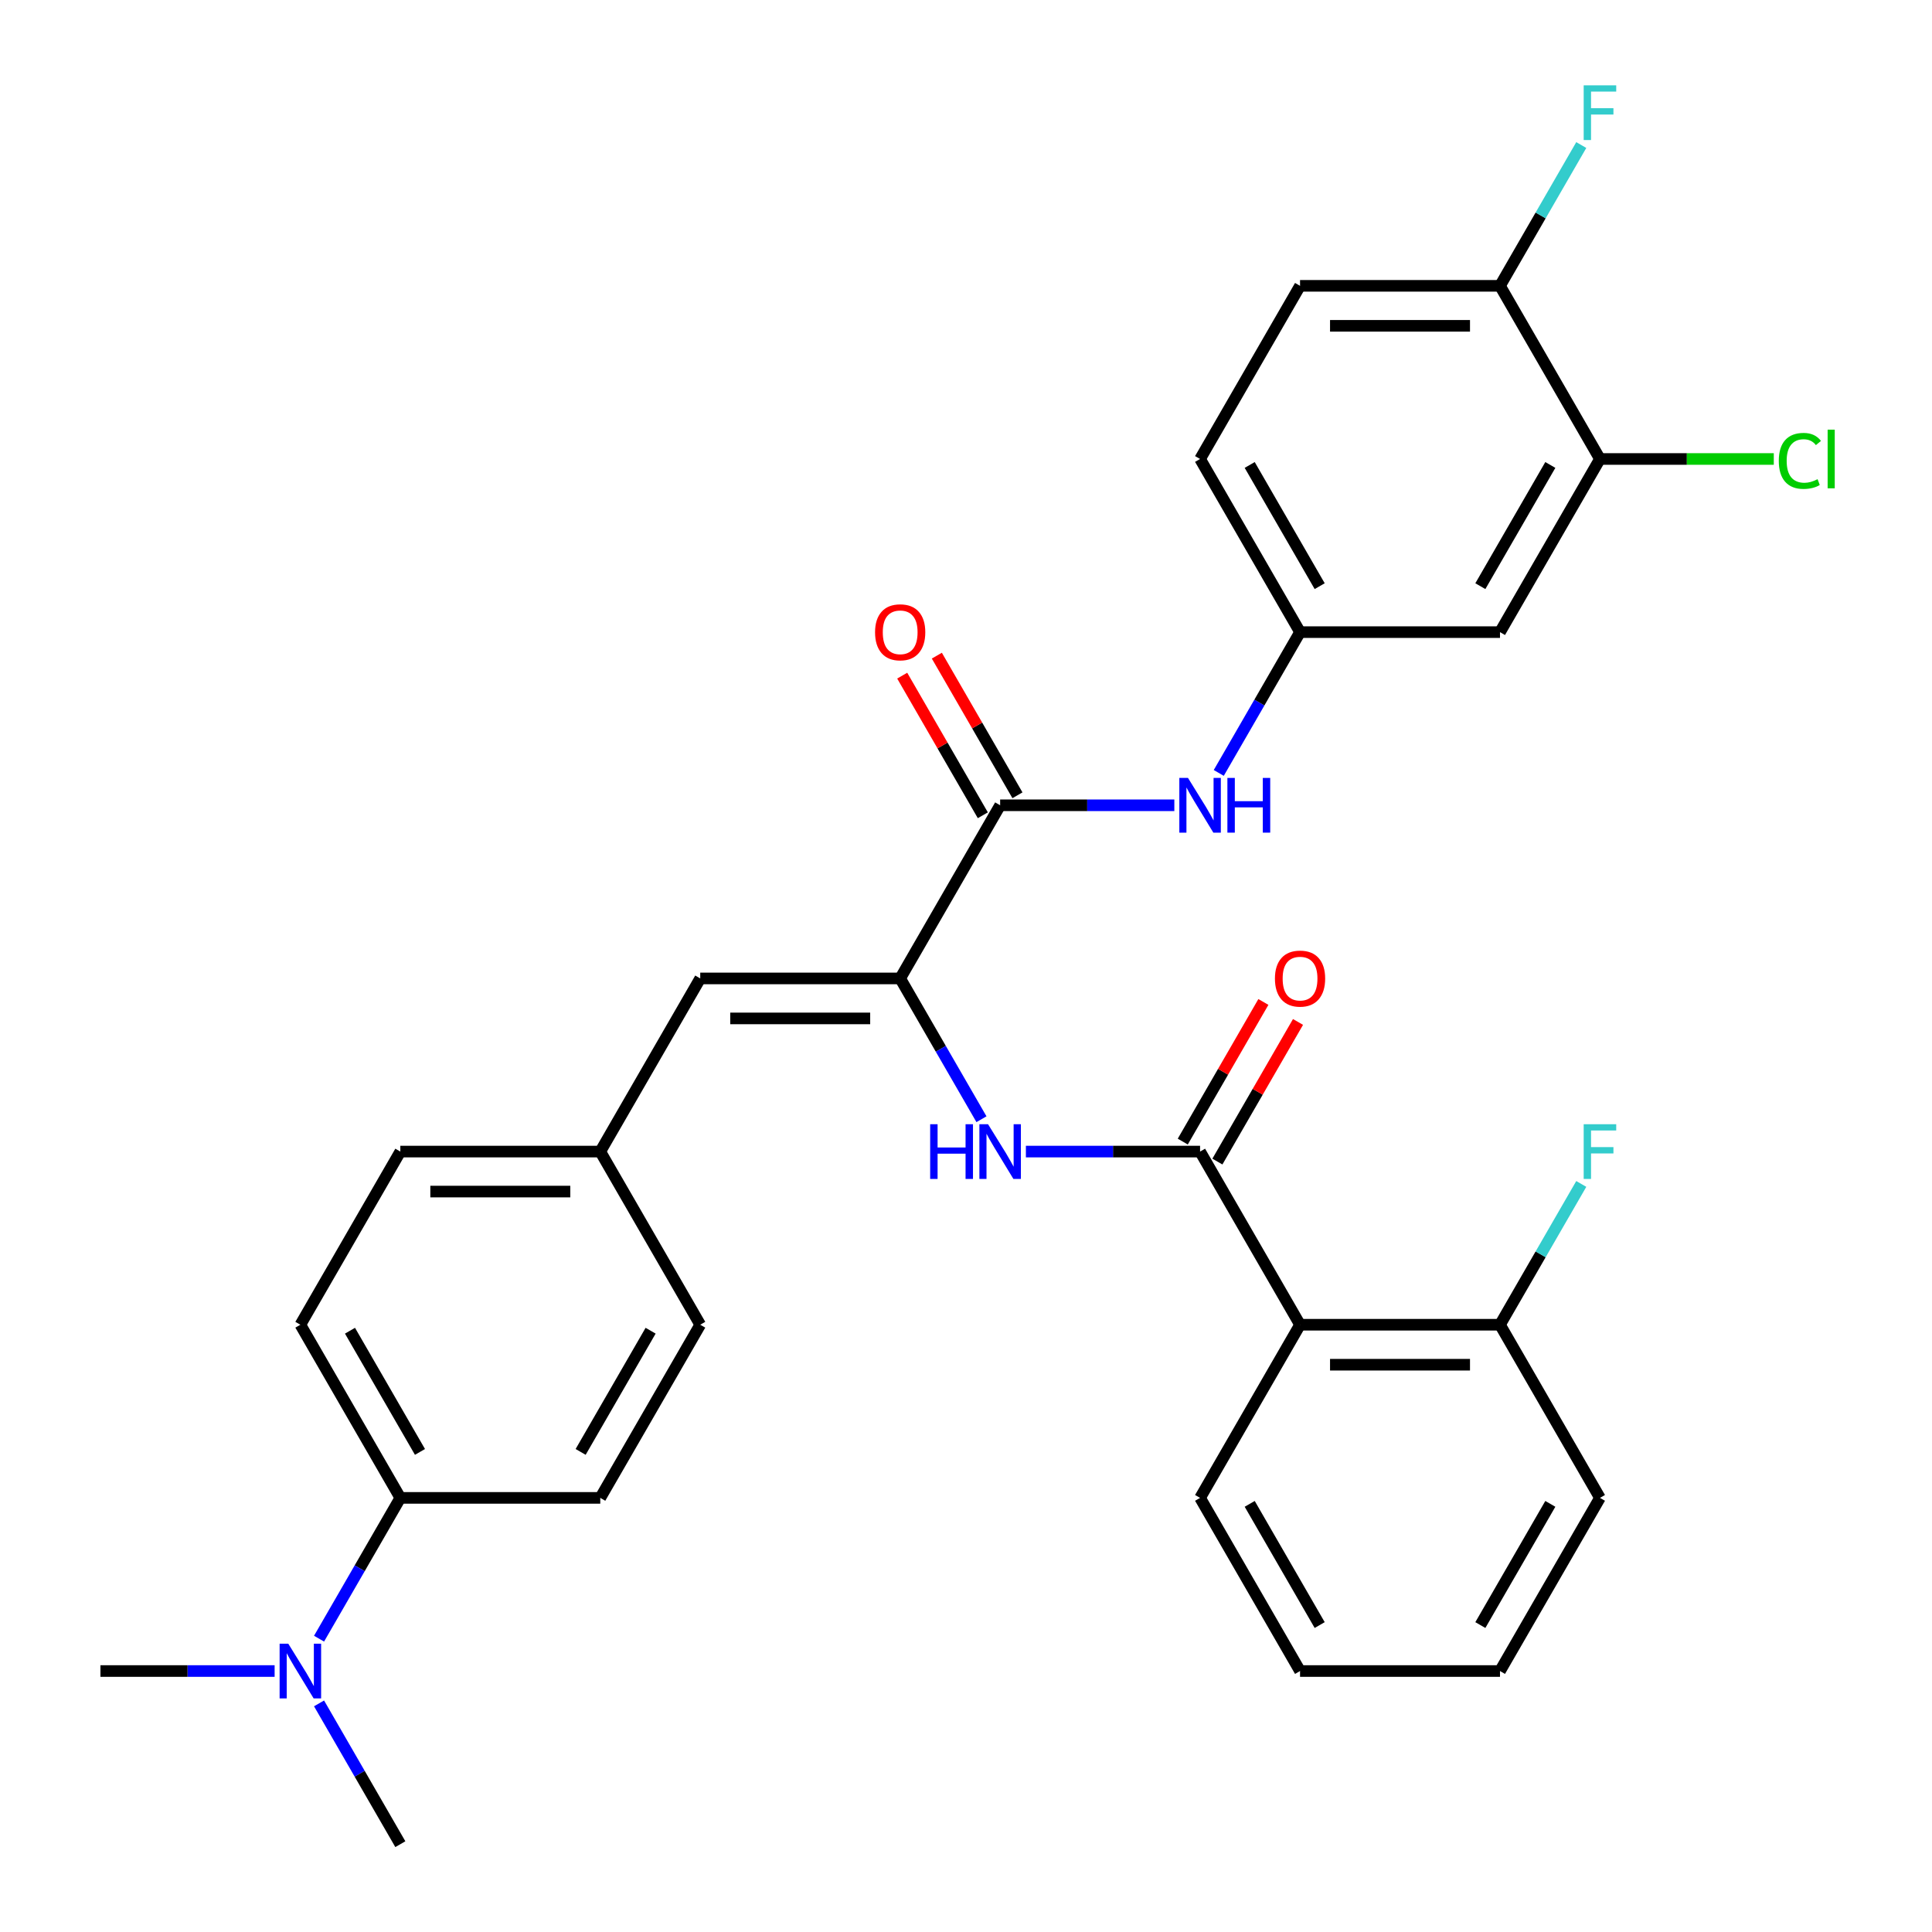 <?xml version='1.0' encoding='iso-8859-1'?>
<svg version='1.1' baseProfile='full'
              xmlns='http://www.w3.org/2000/svg'
                      xmlns:rdkit='http://www.rdkit.org/xml'
                      xmlns:xlink='http://www.w3.org/1999/xlink'
                  xml:space='preserve'
width='1000px' height='1000px' viewBox='0 0 1000 1000'>
<!-- END OF HEADER -->
<rect style='opacity:1.0;fill:#FFFFFF;stroke:none' width='1000' height='1000' x='0' y='0'> </rect>
<path class='bond-2' d='M 621.16,596.057 L 672.903,685.679' style='fill:none;fill-rule:evenodd;stroke:#000000;stroke-width:6px;stroke-linecap:butt;stroke-linejoin:miter;stroke-opacity:1' />
<path class='bond-3' d='M 621.16,596.057 L 576.08,596.057' style='fill:none;fill-rule:evenodd;stroke:#000000;stroke-width:6px;stroke-linecap:butt;stroke-linejoin:miter;stroke-opacity:1' />
<path class='bond-3' d='M 576.08,596.057 L 531,596.057' style='fill:none;fill-rule:evenodd;stroke:#0000FF;stroke-width:6px;stroke-linecap:butt;stroke-linejoin:miter;stroke-opacity:1' />
<path class='bond-10' d='M 630.122,601.231 L 650.986,565.094' style='fill:none;fill-rule:evenodd;stroke:#000000;stroke-width:6px;stroke-linecap:butt;stroke-linejoin:miter;stroke-opacity:1' />
<path class='bond-10' d='M 650.986,565.094 L 671.85,528.957' style='fill:none;fill-rule:evenodd;stroke:#FF0000;stroke-width:6px;stroke-linecap:butt;stroke-linejoin:miter;stroke-opacity:1' />
<path class='bond-10' d='M 612.198,590.883 L 633.062,554.745' style='fill:none;fill-rule:evenodd;stroke:#000000;stroke-width:6px;stroke-linecap:butt;stroke-linejoin:miter;stroke-opacity:1' />
<path class='bond-10' d='M 633.062,554.745 L 653.926,518.608' style='fill:none;fill-rule:evenodd;stroke:#FF0000;stroke-width:6px;stroke-linecap:butt;stroke-linejoin:miter;stroke-opacity:1' />
<path class='bond-0' d='M 465.93,506.435 L 486.967,542.873' style='fill:none;fill-rule:evenodd;stroke:#000000;stroke-width:6px;stroke-linecap:butt;stroke-linejoin:miter;stroke-opacity:1' />
<path class='bond-0' d='M 486.967,542.873 L 508.004,579.31' style='fill:none;fill-rule:evenodd;stroke:#0000FF;stroke-width:6px;stroke-linecap:butt;stroke-linejoin:miter;stroke-opacity:1' />
<path class='bond-1' d='M 465.93,506.435 L 517.673,416.813' style='fill:none;fill-rule:evenodd;stroke:#000000;stroke-width:6px;stroke-linecap:butt;stroke-linejoin:miter;stroke-opacity:1' />
<path class='bond-4' d='M 465.93,506.435 L 362.443,506.435' style='fill:none;fill-rule:evenodd;stroke:#000000;stroke-width:6px;stroke-linecap:butt;stroke-linejoin:miter;stroke-opacity:1' />
<path class='bond-4' d='M 450.407,527.132 L 377.966,527.132' style='fill:none;fill-rule:evenodd;stroke:#000000;stroke-width:6px;stroke-linecap:butt;stroke-linejoin:miter;stroke-opacity:1' />
<path class='bond-5' d='M 517.673,416.813 L 562.753,416.813' style='fill:none;fill-rule:evenodd;stroke:#000000;stroke-width:6px;stroke-linecap:butt;stroke-linejoin:miter;stroke-opacity:1' />
<path class='bond-5' d='M 562.753,416.813 L 607.833,416.813' style='fill:none;fill-rule:evenodd;stroke:#0000FF;stroke-width:6px;stroke-linecap:butt;stroke-linejoin:miter;stroke-opacity:1' />
<path class='bond-13' d='M 526.635,411.639 L 505.772,375.501' style='fill:none;fill-rule:evenodd;stroke:#000000;stroke-width:6px;stroke-linecap:butt;stroke-linejoin:miter;stroke-opacity:1' />
<path class='bond-13' d='M 505.772,375.501 L 484.908,339.364' style='fill:none;fill-rule:evenodd;stroke:#FF0000;stroke-width:6px;stroke-linecap:butt;stroke-linejoin:miter;stroke-opacity:1' />
<path class='bond-13' d='M 508.711,421.987 L 487.847,385.85' style='fill:none;fill-rule:evenodd;stroke:#000000;stroke-width:6px;stroke-linecap:butt;stroke-linejoin:miter;stroke-opacity:1' />
<path class='bond-13' d='M 487.847,385.85 L 466.983,349.712' style='fill:none;fill-rule:evenodd;stroke:#FF0000;stroke-width:6px;stroke-linecap:butt;stroke-linejoin:miter;stroke-opacity:1' />
<path class='bond-9' d='M 672.903,685.679 L 776.39,685.679' style='fill:none;fill-rule:evenodd;stroke:#000000;stroke-width:6px;stroke-linecap:butt;stroke-linejoin:miter;stroke-opacity:1' />
<path class='bond-9' d='M 688.426,706.377 L 760.867,706.377' style='fill:none;fill-rule:evenodd;stroke:#000000;stroke-width:6px;stroke-linecap:butt;stroke-linejoin:miter;stroke-opacity:1' />
<path class='bond-25' d='M 672.903,685.679 L 621.16,775.301' style='fill:none;fill-rule:evenodd;stroke:#000000;stroke-width:6px;stroke-linecap:butt;stroke-linejoin:miter;stroke-opacity:1' />
<path class='bond-15' d='M 362.443,506.435 L 310.7,596.057' style='fill:none;fill-rule:evenodd;stroke:#000000;stroke-width:6px;stroke-linecap:butt;stroke-linejoin:miter;stroke-opacity:1' />
<path class='bond-8' d='M 630.829,400.066 L 651.866,363.628' style='fill:none;fill-rule:evenodd;stroke:#0000FF;stroke-width:6px;stroke-linecap:butt;stroke-linejoin:miter;stroke-opacity:1' />
<path class='bond-8' d='M 651.866,363.628 L 672.903,327.191' style='fill:none;fill-rule:evenodd;stroke:#000000;stroke-width:6px;stroke-linecap:butt;stroke-linejoin:miter;stroke-opacity:1' />
<path class='bond-6' d='M 828.133,237.569 L 776.39,327.191' style='fill:none;fill-rule:evenodd;stroke:#000000;stroke-width:6px;stroke-linecap:butt;stroke-linejoin:miter;stroke-opacity:1' />
<path class='bond-6' d='M 802.447,240.664 L 766.227,303.399' style='fill:none;fill-rule:evenodd;stroke:#000000;stroke-width:6px;stroke-linecap:butt;stroke-linejoin:miter;stroke-opacity:1' />
<path class='bond-19' d='M 828.133,237.569 L 873.123,237.569' style='fill:none;fill-rule:evenodd;stroke:#000000;stroke-width:6px;stroke-linecap:butt;stroke-linejoin:miter;stroke-opacity:1' />
<path class='bond-19' d='M 873.123,237.569 L 918.113,237.569' style='fill:none;fill-rule:evenodd;stroke:#00CC00;stroke-width:6px;stroke-linecap:butt;stroke-linejoin:miter;stroke-opacity:1' />
<path class='bond-33' d='M 828.133,237.569 L 776.39,147.947' style='fill:none;fill-rule:evenodd;stroke:#000000;stroke-width:6px;stroke-linecap:butt;stroke-linejoin:miter;stroke-opacity:1' />
<path class='bond-7' d='M 776.39,327.191 L 672.903,327.191' style='fill:none;fill-rule:evenodd;stroke:#000000;stroke-width:6px;stroke-linecap:butt;stroke-linejoin:miter;stroke-opacity:1' />
<path class='bond-20' d='M 672.903,327.191 L 621.16,237.569' style='fill:none;fill-rule:evenodd;stroke:#000000;stroke-width:6px;stroke-linecap:butt;stroke-linejoin:miter;stroke-opacity:1' />
<path class='bond-20' d='M 683.066,303.399 L 646.846,240.664' style='fill:none;fill-rule:evenodd;stroke:#000000;stroke-width:6px;stroke-linecap:butt;stroke-linejoin:miter;stroke-opacity:1' />
<path class='bond-21' d='M 776.39,685.679 L 797.427,649.242' style='fill:none;fill-rule:evenodd;stroke:#000000;stroke-width:6px;stroke-linecap:butt;stroke-linejoin:miter;stroke-opacity:1' />
<path class='bond-21' d='M 797.427,649.242 L 818.464,612.804' style='fill:none;fill-rule:evenodd;stroke:#33CCCC;stroke-width:6px;stroke-linecap:butt;stroke-linejoin:miter;stroke-opacity:1' />
<path class='bond-28' d='M 776.39,685.679 L 828.133,775.301' style='fill:none;fill-rule:evenodd;stroke:#000000;stroke-width:6px;stroke-linecap:butt;stroke-linejoin:miter;stroke-opacity:1' />
<path class='bond-11' d='M 776.39,147.947 L 672.903,147.947' style='fill:none;fill-rule:evenodd;stroke:#000000;stroke-width:6px;stroke-linecap:butt;stroke-linejoin:miter;stroke-opacity:1' />
<path class='bond-11' d='M 760.867,168.644 L 688.426,168.644' style='fill:none;fill-rule:evenodd;stroke:#000000;stroke-width:6px;stroke-linecap:butt;stroke-linejoin:miter;stroke-opacity:1' />
<path class='bond-22' d='M 776.39,147.947 L 797.427,111.509' style='fill:none;fill-rule:evenodd;stroke:#000000;stroke-width:6px;stroke-linecap:butt;stroke-linejoin:miter;stroke-opacity:1' />
<path class='bond-22' d='M 797.427,111.509 L 818.464,75.072' style='fill:none;fill-rule:evenodd;stroke:#33CCCC;stroke-width:6px;stroke-linecap:butt;stroke-linejoin:miter;stroke-opacity:1' />
<path class='bond-12' d='M 207.213,775.301 L 155.47,685.679' style='fill:none;fill-rule:evenodd;stroke:#000000;stroke-width:6px;stroke-linecap:butt;stroke-linejoin:miter;stroke-opacity:1' />
<path class='bond-12' d='M 217.376,751.509 L 181.156,688.774' style='fill:none;fill-rule:evenodd;stroke:#000000;stroke-width:6px;stroke-linecap:butt;stroke-linejoin:miter;stroke-opacity:1' />
<path class='bond-14' d='M 207.213,775.301 L 186.176,811.739' style='fill:none;fill-rule:evenodd;stroke:#000000;stroke-width:6px;stroke-linecap:butt;stroke-linejoin:miter;stroke-opacity:1' />
<path class='bond-14' d='M 186.176,811.739 L 165.139,848.176' style='fill:none;fill-rule:evenodd;stroke:#0000FF;stroke-width:6px;stroke-linecap:butt;stroke-linejoin:miter;stroke-opacity:1' />
<path class='bond-32' d='M 207.213,775.301 L 310.7,775.301' style='fill:none;fill-rule:evenodd;stroke:#000000;stroke-width:6px;stroke-linecap:butt;stroke-linejoin:miter;stroke-opacity:1' />
<path class='bond-26' d='M 142.143,864.923 L 97.063,864.923' style='fill:none;fill-rule:evenodd;stroke:#0000FF;stroke-width:6px;stroke-linecap:butt;stroke-linejoin:miter;stroke-opacity:1' />
<path class='bond-26' d='M 97.063,864.923 L 51.983,864.923' style='fill:none;fill-rule:evenodd;stroke:#000000;stroke-width:6px;stroke-linecap:butt;stroke-linejoin:miter;stroke-opacity:1' />
<path class='bond-27' d='M 165.139,881.671 L 186.176,918.108' style='fill:none;fill-rule:evenodd;stroke:#0000FF;stroke-width:6px;stroke-linecap:butt;stroke-linejoin:miter;stroke-opacity:1' />
<path class='bond-27' d='M 186.176,918.108 L 207.213,954.545' style='fill:none;fill-rule:evenodd;stroke:#000000;stroke-width:6px;stroke-linecap:butt;stroke-linejoin:miter;stroke-opacity:1' />
<path class='bond-23' d='M 310.7,596.057 L 362.443,685.679' style='fill:none;fill-rule:evenodd;stroke:#000000;stroke-width:6px;stroke-linecap:butt;stroke-linejoin:miter;stroke-opacity:1' />
<path class='bond-24' d='M 310.7,596.057 L 207.213,596.057' style='fill:none;fill-rule:evenodd;stroke:#000000;stroke-width:6px;stroke-linecap:butt;stroke-linejoin:miter;stroke-opacity:1' />
<path class='bond-24' d='M 295.177,616.754 L 222.736,616.754' style='fill:none;fill-rule:evenodd;stroke:#000000;stroke-width:6px;stroke-linecap:butt;stroke-linejoin:miter;stroke-opacity:1' />
<path class='bond-16' d='M 672.903,147.947 L 621.16,237.569' style='fill:none;fill-rule:evenodd;stroke:#000000;stroke-width:6px;stroke-linecap:butt;stroke-linejoin:miter;stroke-opacity:1' />
<path class='bond-17' d='M 155.47,685.679 L 207.213,596.057' style='fill:none;fill-rule:evenodd;stroke:#000000;stroke-width:6px;stroke-linecap:butt;stroke-linejoin:miter;stroke-opacity:1' />
<path class='bond-18' d='M 310.7,775.301 L 362.443,685.679' style='fill:none;fill-rule:evenodd;stroke:#000000;stroke-width:6px;stroke-linecap:butt;stroke-linejoin:miter;stroke-opacity:1' />
<path class='bond-18' d='M 300.537,751.509 L 336.757,688.774' style='fill:none;fill-rule:evenodd;stroke:#000000;stroke-width:6px;stroke-linecap:butt;stroke-linejoin:miter;stroke-opacity:1' />
<path class='bond-29' d='M 621.16,775.301 L 672.903,864.923' style='fill:none;fill-rule:evenodd;stroke:#000000;stroke-width:6px;stroke-linecap:butt;stroke-linejoin:miter;stroke-opacity:1' />
<path class='bond-29' d='M 646.846,778.396 L 683.066,841.131' style='fill:none;fill-rule:evenodd;stroke:#000000;stroke-width:6px;stroke-linecap:butt;stroke-linejoin:miter;stroke-opacity:1' />
<path class='bond-31' d='M 828.133,775.301 L 776.39,864.923' style='fill:none;fill-rule:evenodd;stroke:#000000;stroke-width:6px;stroke-linecap:butt;stroke-linejoin:miter;stroke-opacity:1' />
<path class='bond-31' d='M 802.447,778.396 L 766.227,841.131' style='fill:none;fill-rule:evenodd;stroke:#000000;stroke-width:6px;stroke-linecap:butt;stroke-linejoin:miter;stroke-opacity:1' />
<path class='bond-30' d='M 672.903,864.923 L 776.39,864.923' style='fill:none;fill-rule:evenodd;stroke:#000000;stroke-width:6px;stroke-linecap:butt;stroke-linejoin:miter;stroke-opacity:1' />
<path  class='atom-4' d='M 481.453 581.897
L 485.293 581.897
L 485.293 593.937
L 499.773 593.937
L 499.773 581.897
L 503.613 581.897
L 503.613 610.217
L 499.773 610.217
L 499.773 597.137
L 485.293 597.137
L 485.293 610.217
L 481.453 610.217
L 481.453 581.897
' fill='#0000FF'/>
<path  class='atom-4' d='M 511.413 581.897
L 520.693 596.897
Q 521.613 598.377, 523.093 601.057
Q 524.573 603.737, 524.653 603.897
L 524.653 581.897
L 528.413 581.897
L 528.413 610.217
L 524.533 610.217
L 514.573 593.817
Q 513.413 591.897, 512.173 589.697
Q 510.973 587.497, 510.613 586.817
L 510.613 610.217
L 506.933 610.217
L 506.933 581.897
L 511.413 581.897
' fill='#0000FF'/>
<path  class='atom-6' d='M 614.9 402.653
L 624.18 417.653
Q 625.1 419.133, 626.58 421.813
Q 628.06 424.493, 628.14 424.653
L 628.14 402.653
L 631.9 402.653
L 631.9 430.973
L 628.02 430.973
L 618.06 414.573
Q 616.9 412.653, 615.66 410.453
Q 614.46 408.253, 614.1 407.573
L 614.1 430.973
L 610.42 430.973
L 610.42 402.653
L 614.9 402.653
' fill='#0000FF'/>
<path  class='atom-6' d='M 635.3 402.653
L 639.14 402.653
L 639.14 414.693
L 653.62 414.693
L 653.62 402.653
L 657.46 402.653
L 657.46 430.973
L 653.62 430.973
L 653.62 417.893
L 639.14 417.893
L 639.14 430.973
L 635.3 430.973
L 635.3 402.653
' fill='#0000FF'/>
<path  class='atom-11' d='M 659.903 506.515
Q 659.903 499.715, 663.263 495.915
Q 666.623 492.115, 672.903 492.115
Q 679.183 492.115, 682.543 495.915
Q 685.903 499.715, 685.903 506.515
Q 685.903 513.395, 682.503 517.315
Q 679.103 521.195, 672.903 521.195
Q 666.663 521.195, 663.263 517.315
Q 659.903 513.435, 659.903 506.515
M 672.903 517.995
Q 677.223 517.995, 679.543 515.115
Q 681.903 512.195, 681.903 506.515
Q 681.903 500.955, 679.543 498.155
Q 677.223 495.315, 672.903 495.315
Q 668.583 495.315, 666.223 498.115
Q 663.903 500.915, 663.903 506.515
Q 663.903 512.235, 666.223 515.115
Q 668.583 517.995, 672.903 517.995
' fill='#FF0000'/>
<path  class='atom-14' d='M 452.93 327.271
Q 452.93 320.471, 456.29 316.671
Q 459.65 312.871, 465.93 312.871
Q 472.21 312.871, 475.57 316.671
Q 478.93 320.471, 478.93 327.271
Q 478.93 334.151, 475.53 338.071
Q 472.13 341.951, 465.93 341.951
Q 459.69 341.951, 456.29 338.071
Q 452.93 334.191, 452.93 327.271
M 465.93 338.751
Q 470.25 338.751, 472.57 335.871
Q 474.93 332.951, 474.93 327.271
Q 474.93 321.711, 472.57 318.911
Q 470.25 316.071, 465.93 316.071
Q 461.61 316.071, 459.25 318.871
Q 456.93 321.671, 456.93 327.271
Q 456.93 332.991, 459.25 335.871
Q 461.61 338.751, 465.93 338.751
' fill='#FF0000'/>
<path  class='atom-15' d='M 149.21 850.763
L 158.49 865.763
Q 159.41 867.243, 160.89 869.923
Q 162.37 872.603, 162.45 872.763
L 162.45 850.763
L 166.21 850.763
L 166.21 879.083
L 162.33 879.083
L 152.37 862.683
Q 151.21 860.763, 149.97 858.563
Q 148.77 856.363, 148.41 855.683
L 148.41 879.083
L 144.73 879.083
L 144.73 850.763
L 149.21 850.763
' fill='#0000FF'/>
<path  class='atom-20' d='M 920.7 238.549
Q 920.7 231.509, 923.98 227.829
Q 927.3 224.109, 933.58 224.109
Q 939.42 224.109, 942.54 228.229
L 939.9 230.389
Q 937.62 227.389, 933.58 227.389
Q 929.3 227.389, 927.02 230.269
Q 924.78 233.109, 924.78 238.549
Q 924.78 244.149, 927.1 247.029
Q 929.46 249.909, 934.02 249.909
Q 937.14 249.909, 940.78 248.029
L 941.9 251.029
Q 940.42 251.989, 938.18 252.549
Q 935.94 253.109, 933.46 253.109
Q 927.3 253.109, 923.98 249.349
Q 920.7 245.589, 920.7 238.549
' fill='#00CC00'/>
<path  class='atom-20' d='M 945.98 222.389
L 949.66 222.389
L 949.66 252.749
L 945.98 252.749
L 945.98 222.389
' fill='#00CC00'/>
<path  class='atom-22' d='M 819.713 581.897
L 836.553 581.897
L 836.553 585.137
L 823.513 585.137
L 823.513 593.737
L 835.113 593.737
L 835.113 597.017
L 823.513 597.017
L 823.513 610.217
L 819.713 610.217
L 819.713 581.897
' fill='#33CCCC'/>
<path  class='atom-23' d='M 819.713 44.165
L 836.553 44.165
L 836.553 47.405
L 823.513 47.405
L 823.513 56.005
L 835.113 56.005
L 835.113 59.285
L 823.513 59.285
L 823.513 72.485
L 819.713 72.485
L 819.713 44.165
' fill='#33CCCC'/>
</svg>
